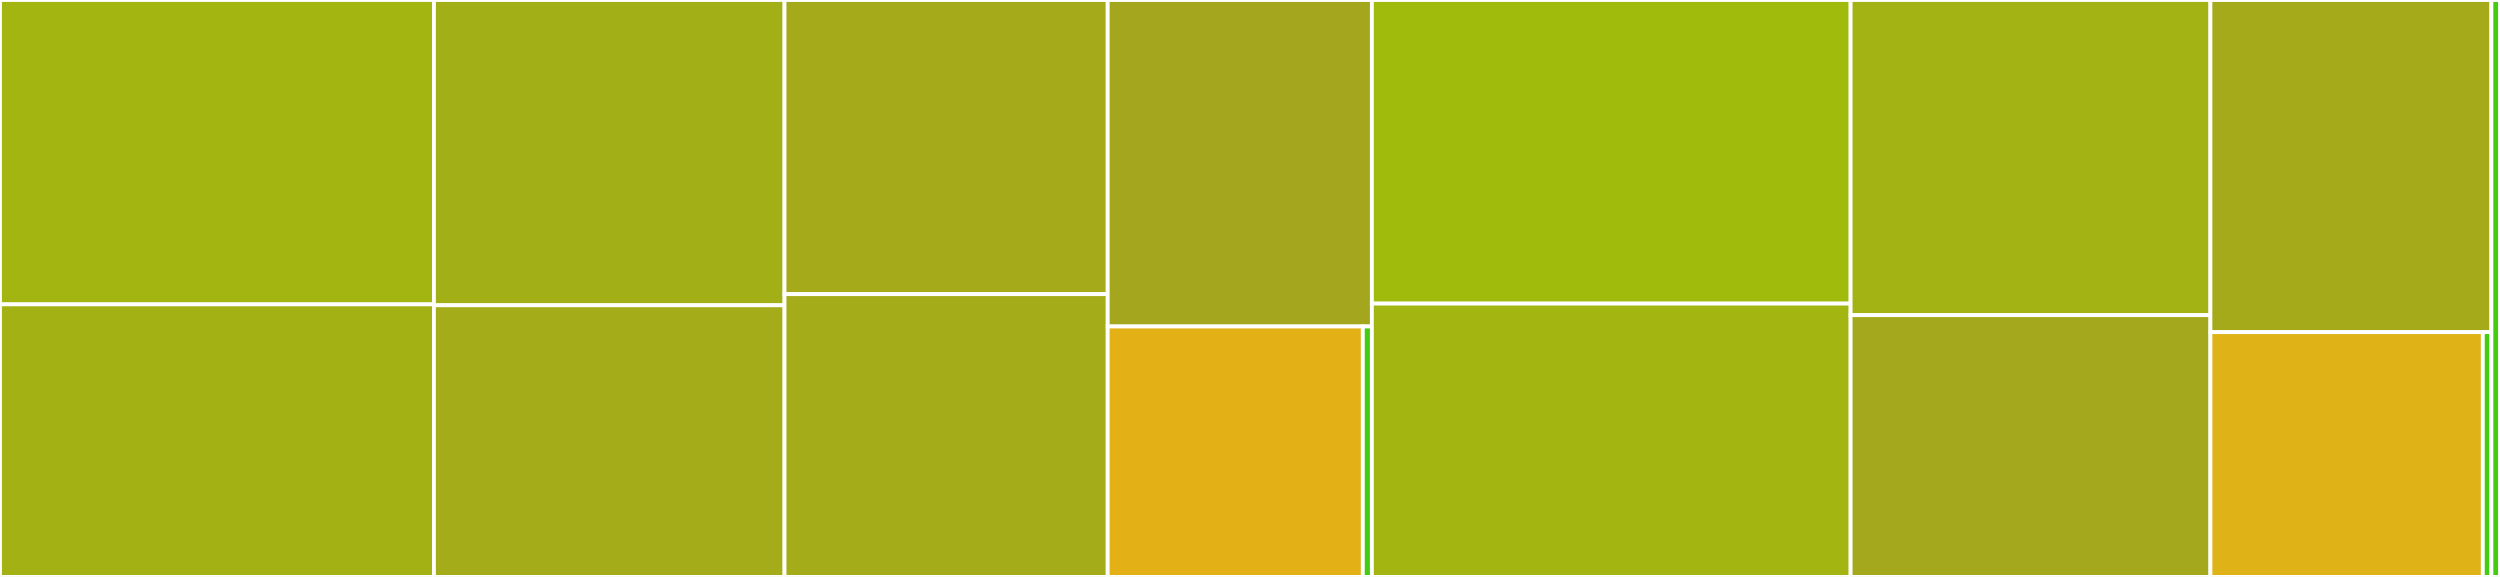 <svg baseProfile="full" width="650" height="150" viewBox="0 0 650 150" version="1.1"
xmlns="http://www.w3.org/2000/svg" xmlns:ev="http://www.w3.org/2001/xml-events"
xmlns:xlink="http://www.w3.org/1999/xlink">

<rect x="0" y="0" width="650" height="150" fill="#333333" stroke="none"/>

<style>rect.s{mask:url(#mask);}</style>
<defs>
  <pattern id="white" width="4" height="4" patternUnits="userSpaceOnUse" patternTransform="rotate(45)">
    <rect width="2" height="2" transform="translate(0,0)" fill="white"></rect>
  </pattern>
  <mask id="mask">
    <rect x="0" y="0" width="100%" height="100%" fill="url(#white)"></rect>
  </mask>
</defs>

<rect x="0" y="0" width="112.825" height="79.132" fill="#a2b511" stroke="white" stroke-width="1" class=" tooltipped" data-content="v2beta1/entity_types_client.ts"><title>v2beta1/entity_types_client.ts</title></rect>
<rect x="0" y="79.132" width="112.825" height="70.868" fill="#a3b114" stroke="white" stroke-width="1" class=" tooltipped" data-content="v2beta1/agents_client.ts"><title>v2beta1/agents_client.ts</title></rect>
<rect x="112.825" y="0" width="91.149" height="79.37" fill="#a3af16" stroke="white" stroke-width="1" class=" tooltipped" data-content="v2beta1/intents_client.ts"><title>v2beta1/intents_client.ts</title></rect>
<rect x="112.825" y="79.37" width="91.149" height="70.63" fill="#a4ac19" stroke="white" stroke-width="1" class=" tooltipped" data-content="v2beta1/contexts_client.ts"><title>v2beta1/contexts_client.ts</title></rect>
<rect x="203.973" y="0" width="84.028" height="76.475" fill="#a4aa1a" stroke="white" stroke-width="1" class=" tooltipped" data-content="v2beta1/documents_client.ts"><title>v2beta1/documents_client.ts</title></rect>
<rect x="203.973" y="76.475" width="84.028" height="73.525" fill="#a4ac19" stroke="white" stroke-width="1" class=" tooltipped" data-content="v2beta1/session_entity_types_client.ts"><title>v2beta1/session_entity_types_client.ts</title></rect>
<rect x="288.002" y="0" width="68.686" height="84.88" fill="#a4a61d" stroke="white" stroke-width="1" class=" tooltipped" data-content="v2beta1/knowledge_bases_client.ts"><title>v2beta1/knowledge_bases_client.ts</title></rect>
<rect x="288.002" y="84.88" width="66.33" height="65.12" fill="#e3b116" stroke="white" stroke-width="1" class=" tooltipped" data-content="v2beta1/sessions_client.ts"><title>v2beta1/sessions_client.ts</title></rect>
<rect x="354.332" y="84.88" width="2.356" height="65.12" fill="#4c1" stroke="white" stroke-width="1" class=" tooltipped" data-content="v2beta1/index.ts"><title>v2beta1/index.ts</title></rect>
<rect x="356.688" y="0" width="124.469" height="78.935" fill="#a0bb0c" stroke="white" stroke-width="1" class=" tooltipped" data-content="v2/entity_types_client.ts"><title>v2/entity_types_client.ts</title></rect>
<rect x="356.688" y="78.935" width="124.469" height="71.065" fill="#a2b511" stroke="white" stroke-width="1" class=" tooltipped" data-content="v2/agents_client.ts"><title>v2/agents_client.ts</title></rect>
<rect x="481.157" y="0" width="93.548" height="81.939" fill="#a3b313" stroke="white" stroke-width="1" class=" tooltipped" data-content="v2/intents_client.ts"><title>v2/intents_client.ts</title></rect>
<rect x="481.157" y="81.939" width="93.548" height="68.061" fill="#a4a81c" stroke="white" stroke-width="1" class=" tooltipped" data-content="v2/contexts_client.ts"><title>v2/contexts_client.ts</title></rect>
<rect x="574.705" y="0" width="73.053" height="86.349" fill="#a4aa1a" stroke="white" stroke-width="1" class=" tooltipped" data-content="v2/session_entity_types_client.ts"><title>v2/session_entity_types_client.ts</title></rect>
<rect x="574.705" y="86.349" width="70.828" height="63.651" fill="#dfb317" stroke="white" stroke-width="1" class=" tooltipped" data-content="v2/sessions_client.ts"><title>v2/sessions_client.ts</title></rect>
<rect x="645.533" y="86.349" width="2.225" height="63.651" fill="#4c1" stroke="white" stroke-width="1" class=" tooltipped" data-content="v2/index.ts"><title>v2/index.ts</title></rect>
<rect x="647.758" y="0" width="2.242" height="150" fill="#4c1" stroke="white" stroke-width="1" class=" tooltipped" data-content="index.ts"><title>index.ts</title></rect>
</svg>